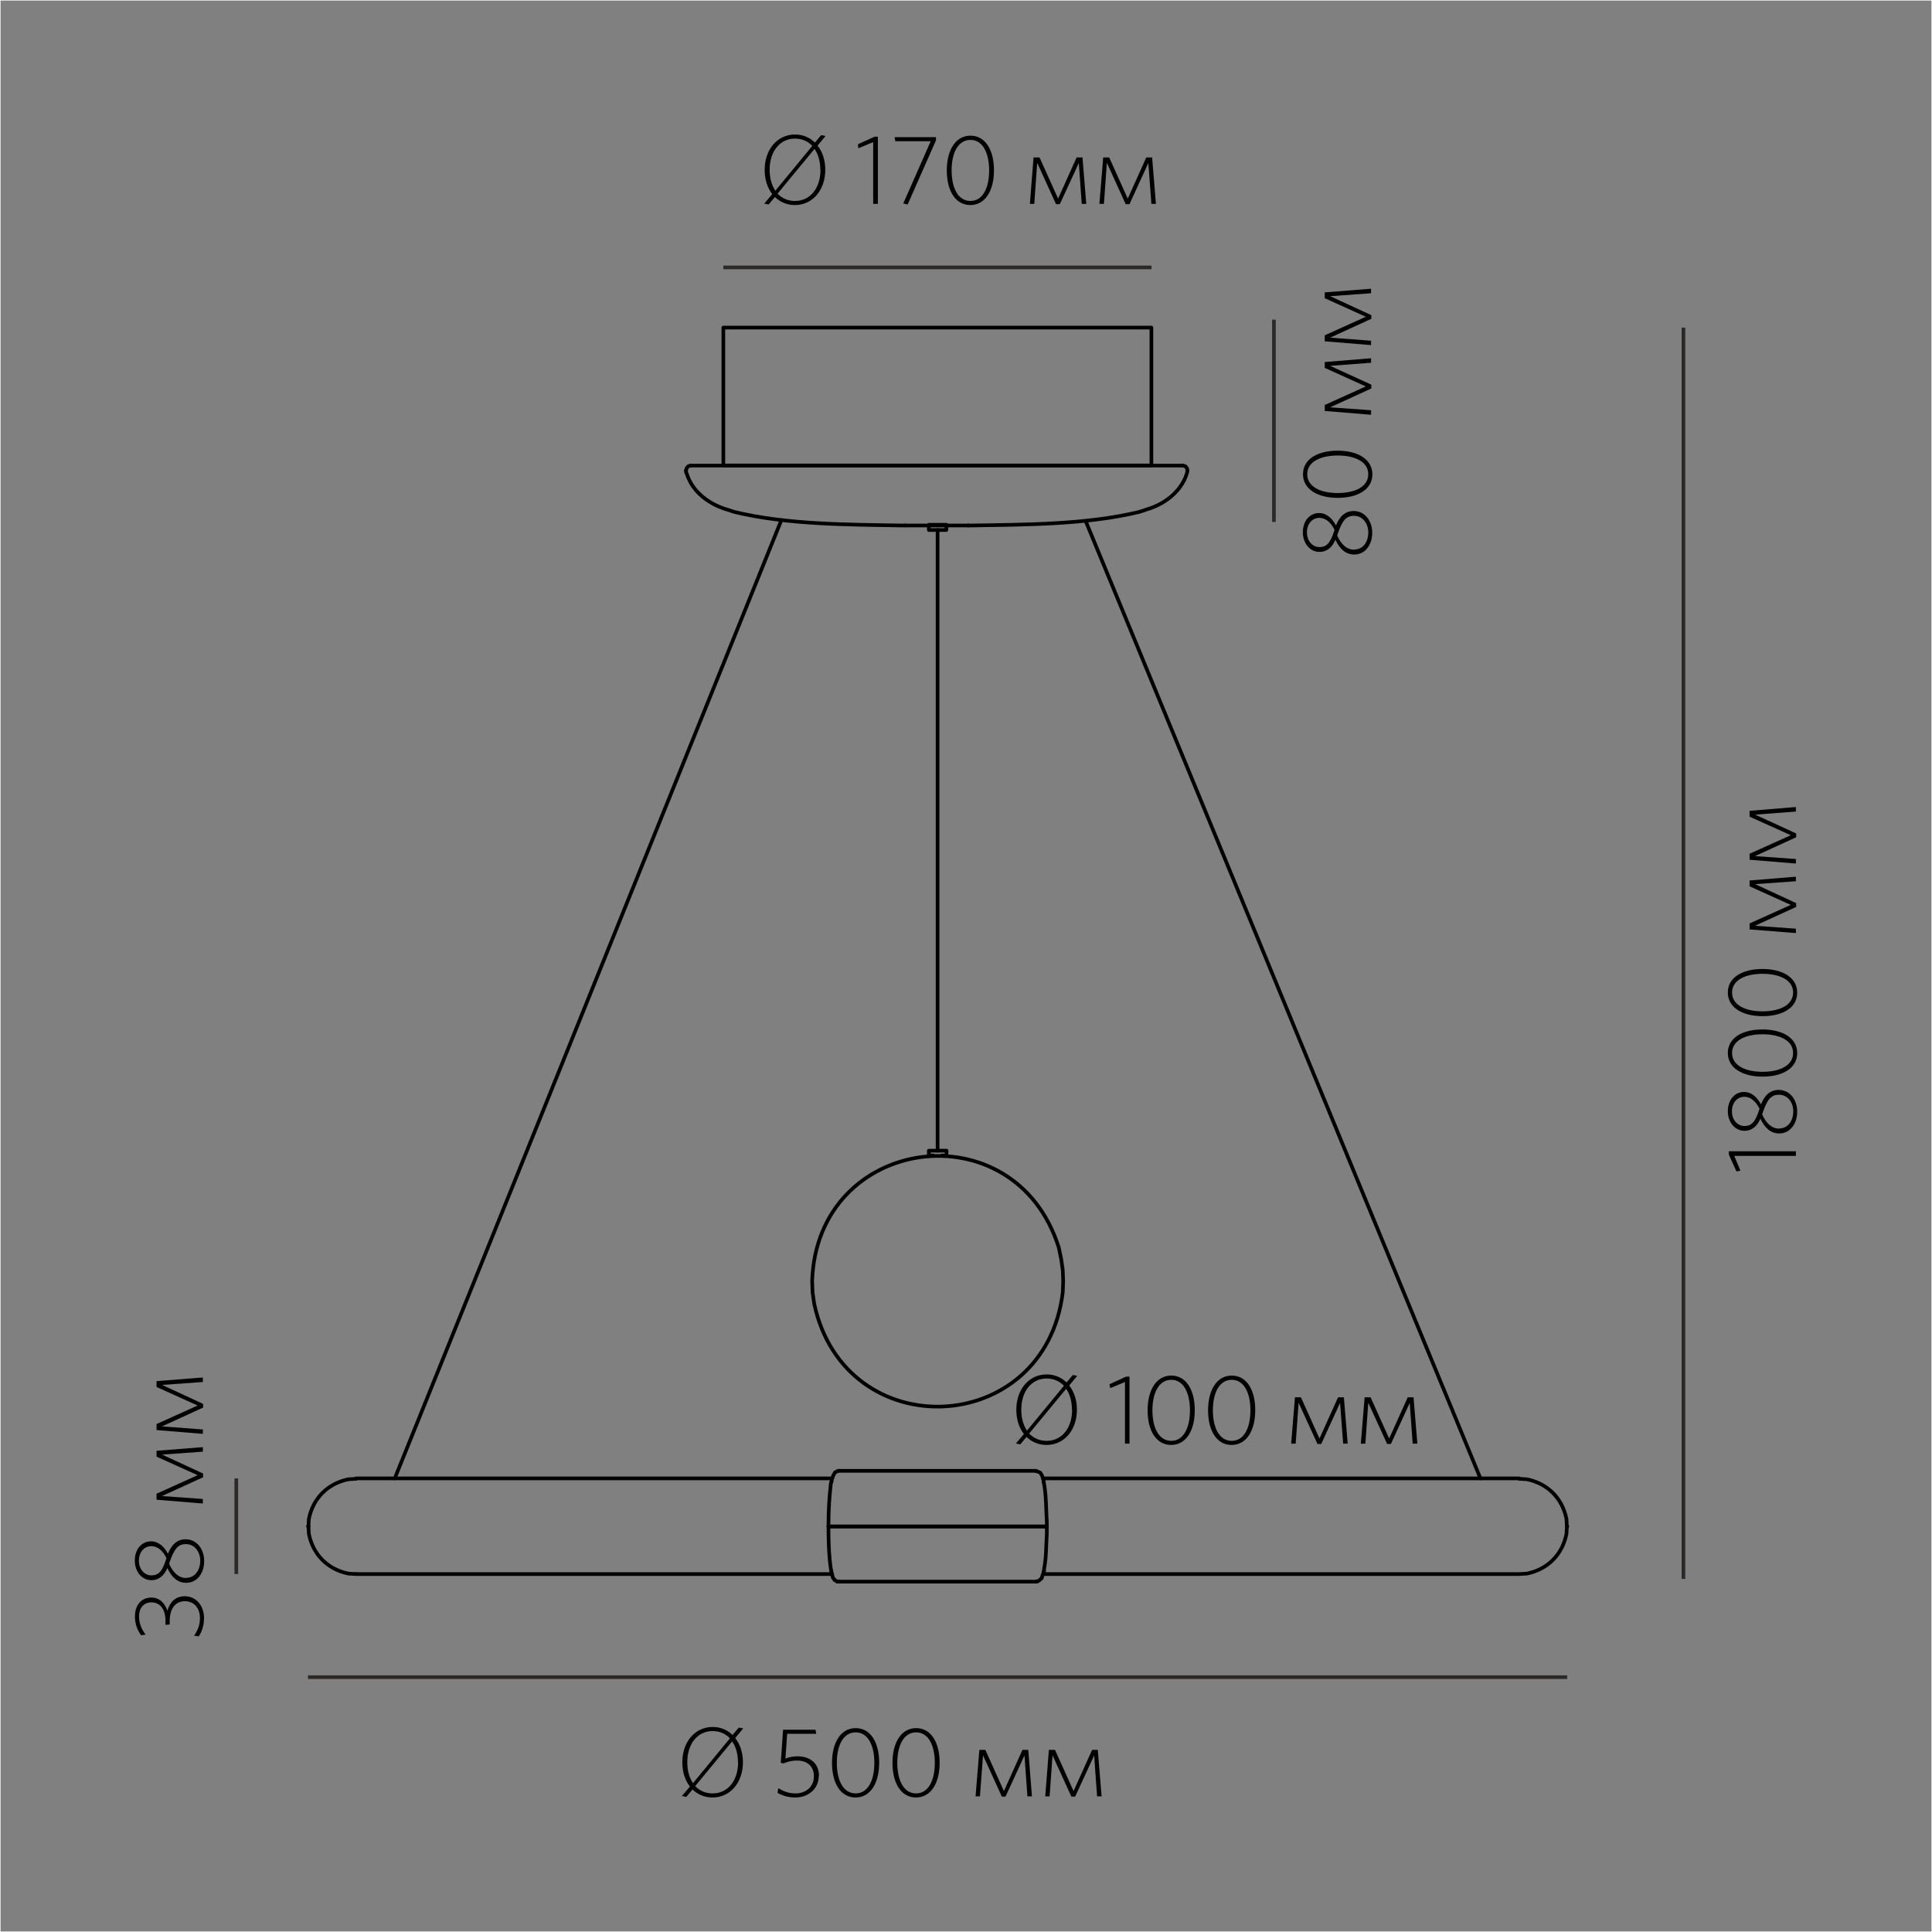 <?xml version="1.0" encoding="UTF-8"?>
<!DOCTYPE svg PUBLIC "-//W3C//DTD SVG 1.1//EN" "http://www.w3.org/Graphics/SVG/1.1/DTD/svg11.dtd">
<!-- Creator: CorelDRAW X6 -->
<svg xmlns="http://www.w3.org/2000/svg" xml:space="preserve" width="132.292mm" height="132.292mm" version="1.1" style="shape-rendering:geometricPrecision; text-rendering:geometricPrecision; image-rendering:optimizeQuality; fill-rule:evenodd; clip-rule:evenodd"
viewBox="0 0 13229 13229"
 xmlns:xlink="http://www.w3.org/1999/xlink">
 <rect x="0" y="0" width="13229" height="13229" fill="#808080" stroke="none"/>
 <defs>
  <style type="text/css">
   <![CDATA[
    .str0 {stroke:#FEFEFE;stroke-width:7.62}
    .str2 {stroke:#2B2A29;stroke-width:25}
    .str1 {stroke:black;stroke-width:25;stroke-linecap:round;stroke-linejoin:round}
    .fil0 {fill:none}
    .fil1 {fill:black;fill-rule:nonzero}
   ]]>
  </style>
 </defs>
 <g id="Слой_x0020_1">
  <rect class="fil0 str0" width="13229" height="13229"/>
  <g id="_1047731008">
   <line class="fil0 str1" x1="10137" y1="10123" x2="7434" y2= "3568" />
   <path class="fil0 str1" d="M7277 8697l-11 -77 -16 -77c-300,-957 -1658,-772 -1689,230l3 77 11 77c211,982 1580,920 1702,-77l3 -77 -3 -77z"/>
   <line class="fil0 str1" x1="6420" y1="3629" x2="6420" y2= "7879" />
   <polyline class="fil0 str1" points="6451,7912 6481,7912 6481,7879 6360,7879 6360,7912 6390,7912 "/>
   <line class="fil0 str1" x1="2703" y1="10123" x2="5350" y2= "3562" />
   <path class="fil0 str1" d="M4953 2243zm0 0l2931 0 0 944 -2931 0 0 -944z"/>
   <path class="fil0 str1" d="M6360 3593zm0 0l120 0 0 36 -120 0 0 -36z"/>
   <path class="fil0 str1" d="M7143 10778l3260 0 52 -3c142,-29 242,-129 271,-271l3 -52 3 0"/>
   <path class="fil0 str1" d="M10729 10452l-3 -52c-29,-142 -129,-242 -271,-271l-52 -3"/>
   <line class="fil0 str1" x1="10403" y1="10123" x2="7143" y2= "10123" />
   <line class="fil0 str1" x1="5698" y1="10778" x2="2438" y2= "10778" />
   <path class="fil0 str1" d="M2112 10452l3 52c29,142 129,242 271,271l52 3"/>
   <line class="fil0 str1" x1="2109" y1="10452" x2="2112" y2= "10452" />
   <path class="fil0 str1" d="M2438 10126l-52 3c-142,29 -242,129 -271,271l-3 52"/>
   <line class="fil0 str1" x1="2438" y1="10123" x2="5698" y2= "10123" />
   <line class="fil0 str1" x1="5744" y1="10071" x2="7094" y2= "10071" />
   <line class="fil0 str1" x1="7168" y1="10452" x2="5673" y2= "10452" />
   <path class="fil0 str1" d="M5692 10148l-3 11c-10,89 -16,179 -16,268l0 25"/>
   <polyline class="fil0 str1" points="5692,10148 5695,10143 5695,10129 5698,10123 5701,10118 5703,10110 5706,10102 5712,10093 5717,10082 5728,10077 5731,10074 5736,10074 5739,10071 5744,10071 "/>
   <path class="fil0 str1" d="M7146 10148l3 11c15,88 14,179 19,268l0 25"/>
   <path class="fil0 str1" d="M7146 10148l0 -11 -3 -5 0 -8 -3 -5 -5 -16 -5 -8 -3 -5c-4,-11 -19,-11 -27,-16l-5 0"/>
   <line class="fil0 str1" x1="5744" y1="10830" x2="7096" y2= "10830" />
   <line class="fil0 str1" x1="5673" y1="10452" x2="7168" y2= "10452" />
   <path class="fil0 str1" d="M5692 10756l-3 -14c-12,-80 -15,-162 -16,-244l0 -47"/>
   <polyline class="fil0 str1" points="5692,10756 5692,10761 5695,10767 5695,10775 5698,10780 5698,10786 5701,10794 5703,10802 5709,10811 5712,10813 5714,10819 5725,10824 5731,10830 5739,10830 "/>
   <path class="fil0 str1" d="M7149 10756l0 -14c16,-74 14,-168 19,-244l0 -47"/>
   <path class="fil0 str1" d="M7149 10756l-3 5 0 8 -3 5 0 5 -3 5 -3 8 -5 16c-9,5 -14,15 -25,19l-8 0"/>
   <line class="fil0 str1" x1="5744" y1="10830" x2="5739" y2= "10830" />
   <line class="fil0 str1" x1="7096" y1="10830" x2="7099" y2= "10830" />
   <g>
    <line class="fil0 str1" x1="6631" y1="3598" x2="6631" y2= "3598" />
    <path class="fil0 str1" d="M4696 3223l3 14 5 11c39,122 154,206 274,241l49 16c357,87 772,87 1136,93l36 0"/>
    <polyline class="fil0 str1" points="4728,3188 4712,3193 4701,3207 4698,3223 "/>
    <path class="fil0 str1" d="M8131 3223l-3 14 -3 11c-41,122 -155,207 -276,241l-22 8 -25 8c-359,87 -773,87 -1139,93l-33 0"/>
    <polyline class="fil0 str1" points="8131,3223 8128,3207 8117,3193 8101,3188 "/>
    <line class="fil0 str1" x1="4728" y1="3188" x2="8101" y2= "3188" />
    <line class="fil0 str1" x1="6198" y1="3598" x2="6631" y2= "3598" />
   </g>
  </g>
  <path class="fil1" d="M5087 12066c0,-66 -20,-124 -53,-165l55 -66 -30 -6 -43 51c-36,-35 -83,-55 -136,-55 -120,0 -208,101 -208,242 0,67 19,124 52,166l-55 65 30 6 43 -51c36,35 83,55 137,55 120,0 208,-101 208,-242zm-33 1c0,125 -70,213 -174,213 -49,0 -89,-18 -120,-50l253 -306c26,36 40,86 40,143zm-175 -214c48,0 89,18 119,50l-253 307c-25,-37 -39,-86 -39,-144 0,-125 70,-213 174,-213z"/>
  <path id="1" class="fil1" d="M5608 12161c0,-84 -57,-135 -148,-135 -35,0 -60,7 -82,16l12 -170 199 0 -5 -28 -222 0 -16 226 18 5c25,-10 52,-20 93,-20 74,0 116,42 116,108 0,76 -60,117 -125,117 -49,0 -83,-14 -119,-36l-5 32c31,18 70,32 122,32 86,0 160,-57 160,-147z"/>
  <path id="2" class="fil1" d="M6020 12070c0,-139 -59,-237 -161,-237 -102,0 -162,99 -162,238 0,139 59,237 161,237 102,0 162,-98 162,-238zm-33 1c0,120 -44,209 -128,209 -85,0 -129,-89 -129,-209 0,-120 44,-209 129,-209 84,0 128,89 128,209z"/>
  <path id="3" class="fil1" d="M6434 12070c0,-139 -59,-237 -161,-237 -102,0 -162,99 -162,238 0,139 59,237 161,237 102,0 162,-98 162,-238zm-33 1c0,120 -44,209 -128,209 -85,0 -129,-89 -129,-209 0,-120 44,-209 129,-209 84,0 128,89 128,209z"/>
  <polygon id="4" class="fil1" points="7066,12300 7041,11982 7001,11982 6874,12264 6747,11982 6706,11982 6680,12300 6710,12300 6731,12019 6860,12302 6885,12302 7015,12020 7035,12300 "/>
  <polygon id="5" class="fil1" points="7543,12300 7517,11982 7478,11982 7351,12264 7224,11982 7182,11982 7157,12300 7187,12300 7207,12019 7336,12302 7362,12302 7492,12020 7512,12300 "/>
  <line class="fil0 str2" x1="2109" y1="11484" x2="10731" y2= "11484" />
  <line class="fil0 str2" x1="11527" y1="2243" x2="11527" y2= "10811" />
  <polygon class="fil1" points="12297,7883 11838,7883 11838,7906 11890,8021 11917,8016 11875,7915 12297,7915 "/>
  <path id="1" class="fil1" d="M12184 7761c69,0 122,-60 122,-150 0,-82 -52,-148 -126,-148 -60,0 -97,37 -122,99 -26,-48 -63,-85 -117,-85 -61,0 -110,53 -110,131 0,78 50,135 113,135 56,0 90,-36 110,-83 30,64 71,101 129,101zm-2 -33c-51,0 -91,-39 -116,-98 34,-104 62,-134 115,-134 60,0 98,53 98,113 0,70 -39,118 -97,118zm-238 -18c-41,0 -85,-35 -85,-101 0,-59 37,-99 85,-99 43,0 79,31 104,82 -29,93 -55,118 -104,118z"/>
  <path id="2" class="fil1" d="M12068 7049c-139,0 -237,59 -237,161 0,102 99,162 238,162 139,0 237,-59 237,-161 0,-102 -98,-162 -238,-162zm1 33c120,0 209,44 209,128 0,85 -89,129 -209,129 -120,0 -209,-44 -209,-129 0,-84 89,-128 209,-128z"/>
  <path id="3" class="fil1" d="M12068 6635c-139,0 -237,59 -237,161 0,102 99,162 238,162 139,0 237,-59 237,-161 0,-102 -98,-162 -238,-162zm1 33c120,0 209,44 209,128 0,85 -89,129 -209,129 -120,0 -209,-44 -209,-129 0,-84 89,-128 209,-128z"/>
  <polygon id="4" class="fil1" points="12297,6003 11980,6029 11980,6069 12262,6196 11980,6323 11980,6364 12297,6389 12297,6359 12017,6339 12299,6210 12299,6184 12018,6054 12297,6034 "/>
  <polygon id="5" class="fil1" points="12297,5526 11980,5552 11980,5592 12262,5719 11980,5846 11980,5887 12297,5913 12297,5882 12017,5862 12299,5733 12299,5707 12018,5578 12297,5557 "/>
  <path class="fil1" d="M7374 9652c0,-66 -20,-124 -53,-165l55 -66 -30 -6 -43 51c-36,-35 -83,-55 -136,-55 -120,0 -208,101 -208,242 0,67 19,124 52,166l-55 65 30 6 43 -51c36,35 83,55 137,55 120,0 208,-101 208,-242zm-33 1c0,125 -70,213 -174,213 -49,0 -89,-18 -120,-50l253 -306c26,36 40,86 40,143zm-175 -214c48,0 89,18 119,50l-253 307c-25,-37 -39,-86 -39,-144 0,-125 70,-213 174,-213z"/>
  <polygon id="1" class="fil1" points="7734,9885 7734,9426 7711,9426 7597,9478 7602,9505 7703,9463 7703,9885 "/>
  <path id="2" class="fil1" d="M8181 9656c0,-139 -59,-237 -161,-237 -102,0 -162,99 -162,238 0,139 59,237 161,237 102,0 162,-98 162,-238zm-33 1c0,120 -44,209 -128,209 -85,0 -129,-89 -129,-209 0,-120 44,-209 129,-209 84,0 128,89 128,209z"/>
  <path id="3" class="fil1" d="M8595 9656c0,-139 -59,-237 -161,-237 -102,0 -162,99 -162,238 0,139 59,237 161,237 102,0 162,-98 162,-238zm-33 1c0,120 -44,209 -128,209 -85,0 -129,-89 -129,-209 0,-120 44,-209 129,-209 84,0 128,89 128,209z"/>
  <polygon id="4" class="fil1" points="9228,9885 9202,9568 9162,9568 9035,9850 8908,9568 8867,9568 8841,9885 8872,9885 8892,9605 9021,9887 9047,9887 9176,9606 9197,9885 "/>
  <polygon id="5" class="fil1" points="9705,9885 9679,9568 9639,9568 9512,9850 9385,9568 9344,9568 9318,9885 9349,9885 9369,9605 9498,9887 9524,9887 9653,9606 9673,9885 "/>
  <path class="fil1" d="M5651 1162c0,-66 -20,-124 -53,-165l55 -66 -30 -6 -43 51c-36,-35 -83,-55 -136,-55 -120,0 -208,101 -208,242 0,67 19,124 52,166l-55 65 30 6 43 -51c36,35 83,55 137,55 120,0 208,-101 208,-242zm-33 1c0,125 -70,213 -174,213 -49,0 -89,-18 -120,-50l253 -306c26,36 40,86 40,143zm-175 -214c48,0 89,18 119,50l-253 307c-25,-37 -39,-86 -39,-144 0,-125 70,-213 174,-213z"/>
  <polygon id="1" class="fil1" points="6011,1396 6011,936 5988,936 5874,988 5878,1015 5979,973 5979,1396 "/>
  <polygon id="2" class="fil1" points="6409,961 6409,939 6126,939 6130,967 6373,967 6185,1393 6215,1400 "/>
  <path id="3" class="fil1" d="M6806 1166c0,-139 -59,-237 -161,-237 -102,0 -162,99 -162,238 0,139 59,237 161,237 102,0 162,-98 162,-238zm-33 1c0,120 -44,209 -128,209 -85,0 -129,-89 -129,-209 0,-120 44,-209 129,-209 84,0 128,89 128,209z"/>
  <polygon id="4" class="fil1" points="7438,1396 7412,1078 7372,1078 7245,1360 7118,1078 7077,1078 7052,1396 7082,1396 7102,1115 7231,1398 7257,1398 7387,1116 7407,1396 "/>
  <polygon id="5" class="fil1" points="7915,1396 7889,1078 7849,1078 7722,1360 7595,1078 7554,1078 7528,1396 7559,1396 7579,1115 7708,1398 7734,1398 7863,1116 7884,1396 "/>
  <line class="fil0 str2" x1="4953" y1="1831" x2="7885" y2= "1831" />
  <path class="fil1" d="M1267 10930c-66,0 -103,39 -121,99 -16,-47 -49,-90 -110,-90 -62,0 -112,45 -112,129 0,53 17,94 42,129l31 -4c-26,-35 -45,-75 -45,-124 0,-63 36,-97 85,-97 58,0 96,45 96,126l0 28 29 -3 0 -20c0,-95 43,-139 105,-139 59,0 102,45 102,114 0,49 -13,82 -40,122l32 5c21,-31 36,-75 36,-126 0,-85 -55,-149 -131,-149z"/>
  <path id="1" class="fil1" d="M1276 10838c69,0 122,-60 122,-150 0,-82 -52,-148 -126,-148 -60,0 -97,37 -122,99 -26,-48 -63,-85 -117,-85 -61,0 -110,53 -110,131 0,78 50,135 113,135 56,0 90,-36 110,-83 30,64 71,101 129,101zm-2 -33c-51,0 -91,-39 -116,-98 34,-104 62,-134 115,-134 60,0 98,53 98,113 0,70 -39,118 -97,118zm-238 -18c-41,0 -85,-35 -85,-101 0,-59 37,-99 85,-99 43,0 79,31 104,82 -29,93 -55,118 -104,118z"/>
  <polygon id="2" class="fil1" points="1389,9909 1072,9934 1072,9974 1353,10101 1072,10228 1072,10269 1389,10295 1389,10264 1109,10244 1391,10115 1391,10090 1110,9960 1389,9940 "/>
  <polygon id="3" class="fil1" points="1389,9432 1072,9457 1072,9497 1353,9624 1072,9751 1072,9792 1389,9818 1389,9788 1109,9767 1391,9638 1391,9613 1110,9483 1389,9463 "/>
  <line class="fil0 str2" x1="1618" y1="10123" x2="1618" y2= "10778" />
  <line class="fil0 str2" x1="8723" y1="2189" x2="8723" y2= "3574" />
  <path class="fil1" d="M9274 3797c69,0 122,-60 122,-150 0,-82 -52,-148 -126,-148 -60,0 -97,37 -122,99 -26,-48 -63,-85 -117,-85 -61,0 -110,53 -110,131 0,78 50,135 113,135 56,0 90,-36 110,-83 30,64 71,101 129,101zm-2 -33c-51,0 -91,-39 -116,-98 34,-104 62,-134 115,-134 60,0 98,53 98,113 0,70 -39,118 -97,118zm-238 -18c-41,0 -85,-35 -85,-101 0,-59 37,-99 85,-99 43,0 79,31 104,82 -29,93 -55,118 -104,118z"/>
  <path id="1" class="fil1" d="M9159 3086c-139,0 -237,59 -237,161 0,102 99,162 238,162 139,0 237,-59 237,-161 0,-102 -98,-162 -238,-162zm1 33c120,0 209,44 209,128 0,85 -89,129 -209,129 -120,0 -209,-44 -209,-129 0,-84 89,-128 209,-128z"/>
  <polygon id="2" class="fil1" points="9388,2453 9071,2479 9071,2519 9352,2646 9071,2773 9071,2814 9388,2840 9388,2809 9108,2789 9390,2660 9390,2634 9108,2505 9388,2484 "/>
  <polygon id="3" class="fil1" points="9388,1977 9071,2002 9071,2042 9352,2169 9071,2296 9071,2337 9388,2363 9388,2333 9108,2312 9390,2183 9390,2158 9108,2028 9388,2008 "/>
 </g>
</svg>

